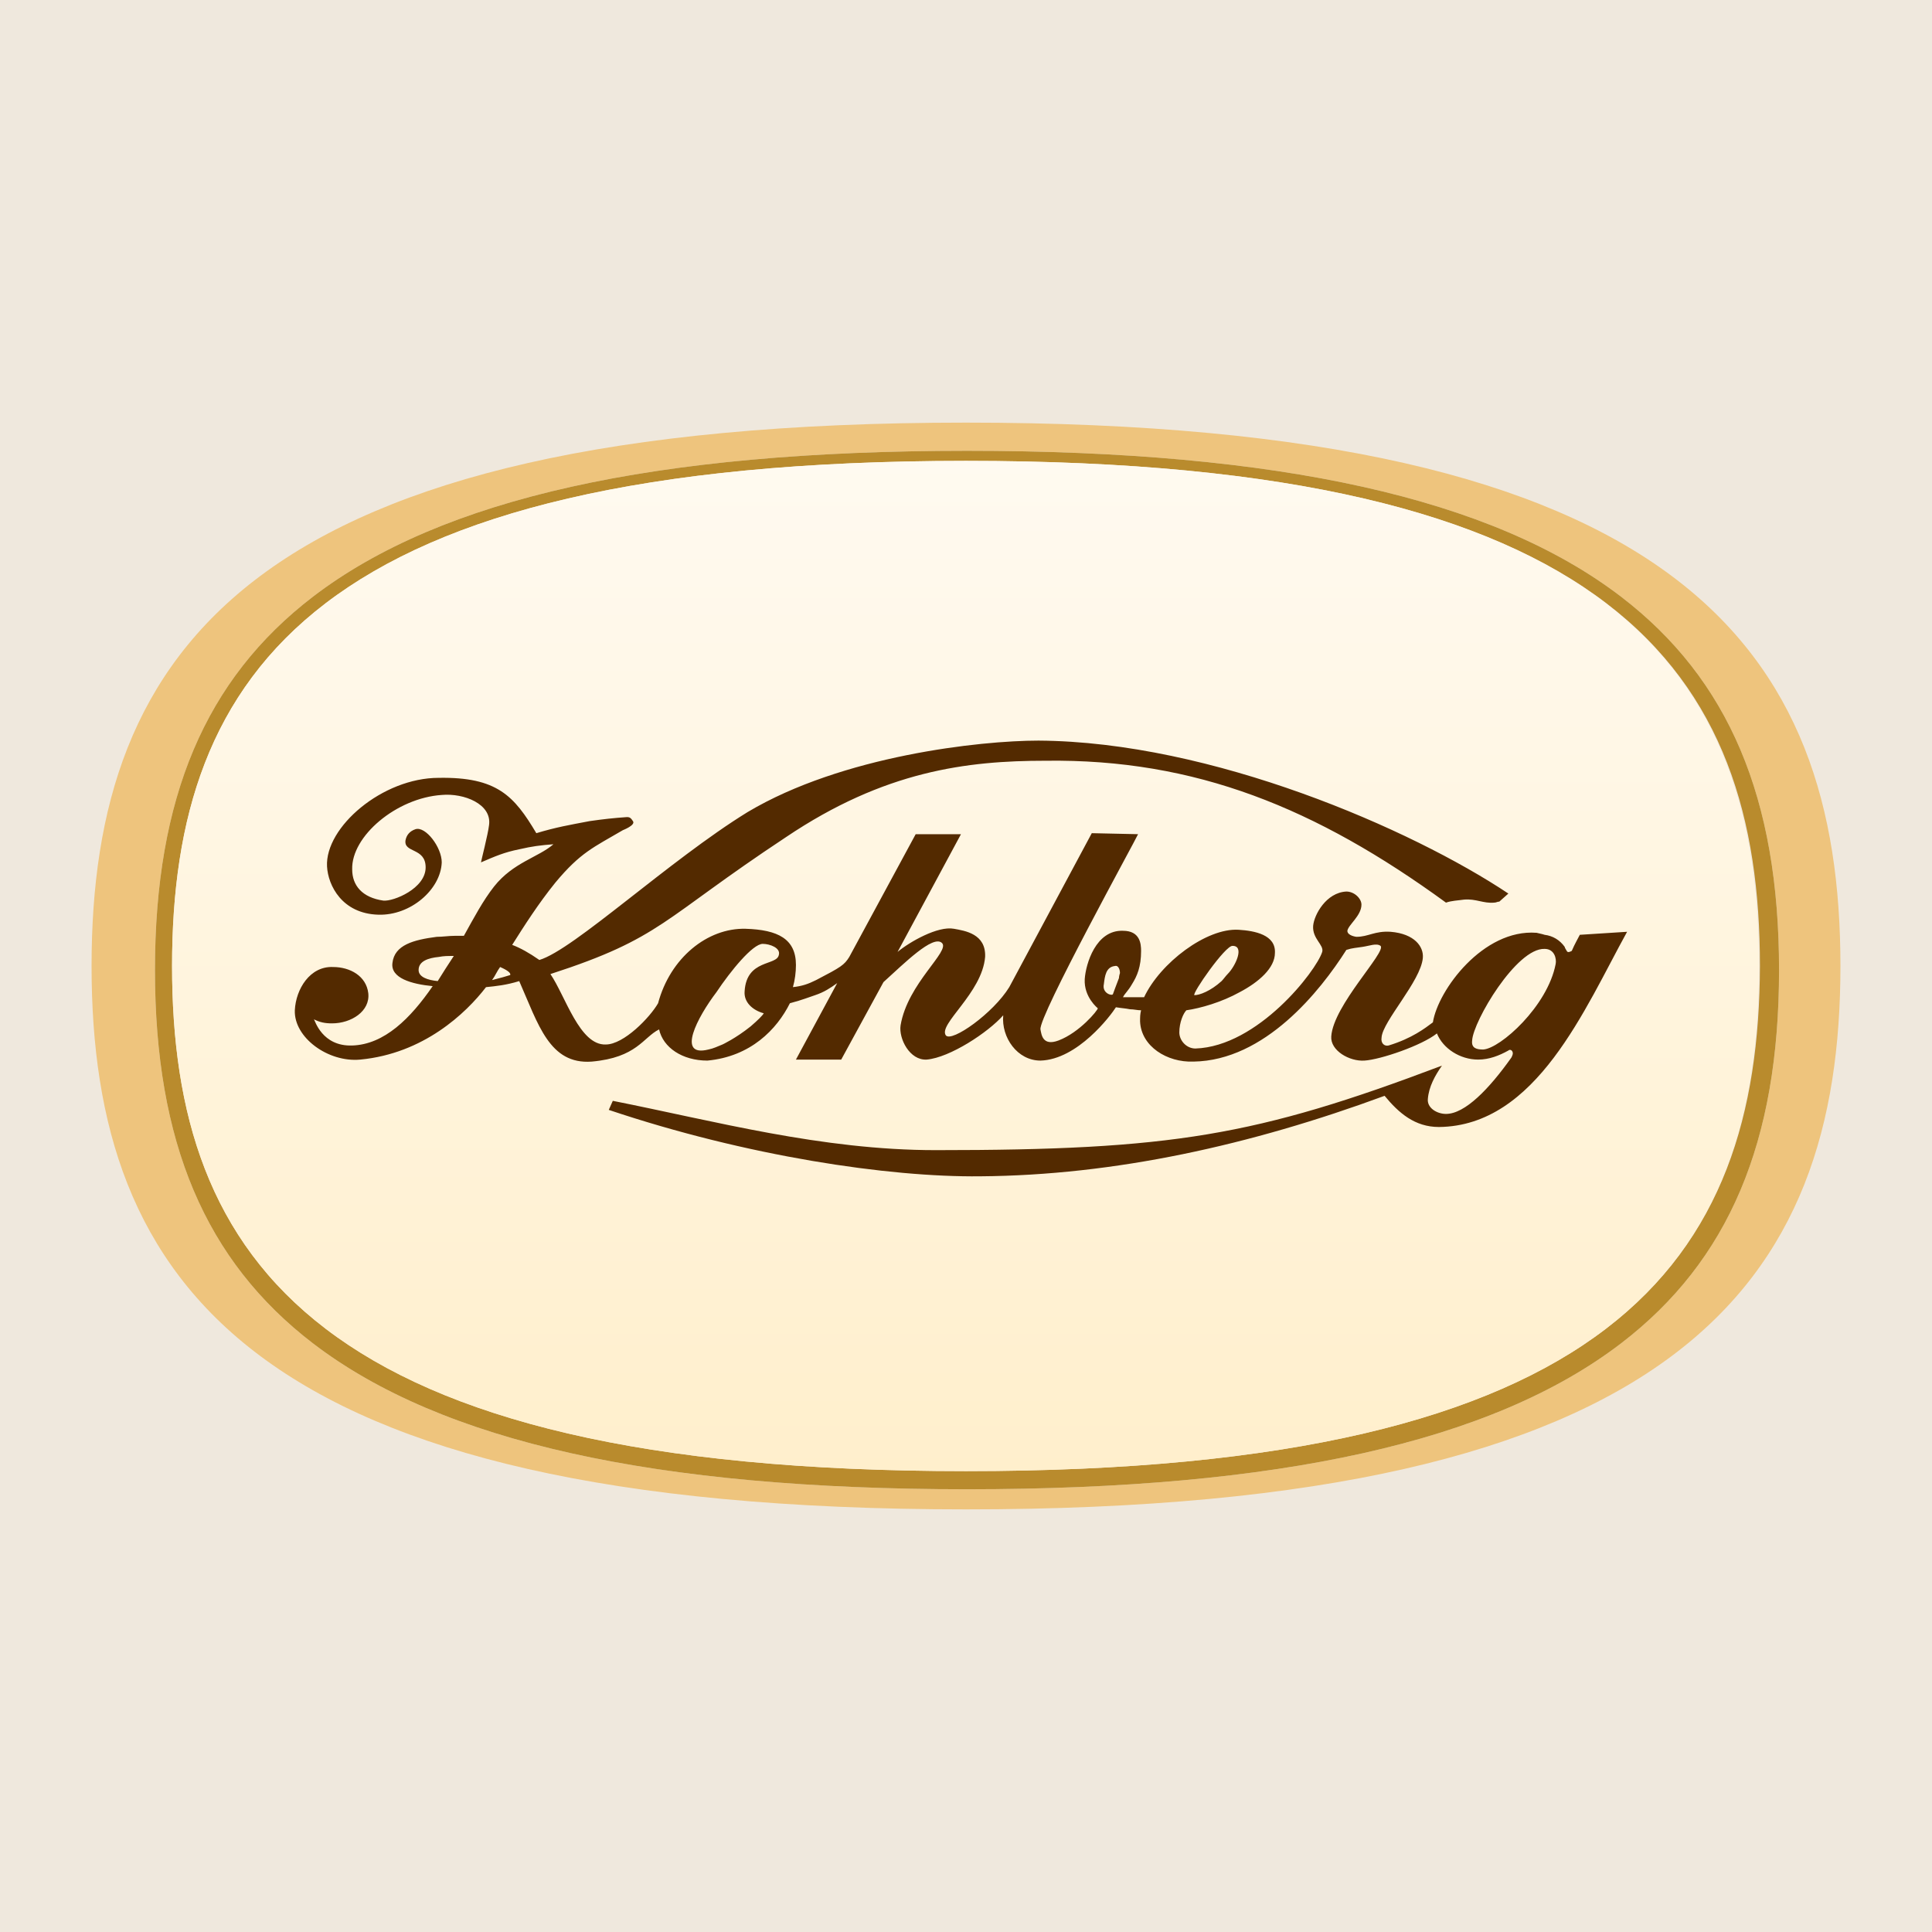 <?xml version="1.0" encoding="utf-8"?>
<!-- Generator: Adobe Illustrator 27.7.0, SVG Export Plug-In . SVG Version: 6.00 Build 0)  -->
<svg version="1.1" id="kohberg_x5F_favicon_x5F_192x192"
	 xmlns="http://www.w3.org/2000/svg" xmlns:xlink="http://www.w3.org/1999/xlink" x="0px" y="0px" viewBox="0 0 192 192"
	 style="enable-background:new 0 0 192 192;" xml:space="preserve">
<style type="text/css">
	.st0{fill:#EFE8DD;}
	.st1{fill:#EEC47D;}
	.st2{fill:#B98B2D;}
	.st3{fill:url(#SVGID_1_);}
	.st4{fill:#532A00;}
</style>
<rect id="bg" class="st0" width="192" height="192"/>
<g id="Layer_2_00000075841831392168585030000004475513012556979610_">
	<path class="st1" d="M96,42C24.9,42,9.1,64.6,9.1,96s15.8,54,86.9,54s86.9-22.6,86.9-54C182.9,64.6,167.1,42,96,42z M161.1,133.5
		c-12.8,9.8-34,14.5-65,14.5s-52.2-4.7-65-14.5c-10.7-8.2-15.7-20-15.7-37.1s5-28.9,15.7-37.1c12.8-9.8,34-14.5,65-14.5
		c31,0,52.2,4.7,65,14.5c10.7,8.2,15.7,20,15.7,37.1C176.8,113.5,171.8,125.3,161.1,133.5z"/>
	<path class="st2" d="M161.1,59.3c-12.8-9.8-34-14.5-65-14.5s-52.2,4.7-65,14.5c-10.7,8.2-15.7,20-15.7,37.1s5,28.9,15.7,37.1
		c12.8,9.8,34,14.5,65,14.5c31,0,52.2-4.7,65-14.5c10.7-8.2,15.7-20,15.7-37.1C176.8,79.3,171.8,67.5,161.1,59.3z M96,146.2
		c-64.5,0-78.9-21-78.9-50.2S31.5,45.8,96,45.8c64.5,0,78.9,21,78.9,50.2C174.8,125.2,160.5,146.2,96,146.2z"/>
	
		<linearGradient id="SVGID_1_" gradientUnits="userSpaceOnUse" x1="95.987" y1="47.77" x2="95.987" y2="148.23" gradientTransform="matrix(1 0 0 -1 0 194)">
		<stop  offset="0" style="stop-color:#FFEFCC"/>
		<stop  offset="1" style="stop-color:#FFFAF0"/>
	</linearGradient>
	<path class="st3" d="M174.8,96c0,29.2-14.3,50.2-78.8,50.2c-64.5,0-78.9-21-78.9-50.2S31.5,45.8,96,45.8
		C160.5,45.8,174.8,66.8,174.8,96z"/>
	<path class="st4" d="M157,92.9c-0.2,0.4-0.5,0.9-0.8,1.6c-0.2,0.1-0.4,0.2-0.5,0c-0.1-0.2-0.2-0.3-0.2-0.4c-0.5-0.7-1.2-1.1-2-1.2
		c-0.3-0.1-0.4-0.1-0.8-0.2c-5.3-0.4-9.8,5.7-10.3,8.9c-0.8,0.6-2.1,1.6-4.4,2.3c-0.4,0.1-0.8-0.2-0.7-0.8c0.1-1.6,3.9-5.6,4.1-7.9
		c0.1-1.1-0.8-2.4-3.2-2.6c-1.6-0.1-2.2,0.5-3.4,0.5c0,0-0.9-0.1-0.9-0.6c0.1-0.6,1.4-1.5,1.4-2.6c0-0.6-0.7-1.3-1.5-1.3
		c-2,0.1-3.2,2.3-3.3,3.4c-0.1,1.3,1.1,1.9,0.9,2.6c-0.6,1.9-6.4,9.4-12.6,9.6c-0.9,0-1.6-0.8-1.6-1.6c0-1,0.4-1.9,0.7-2.2
		c1.4-0.2,3.5-0.8,5.3-1.8c1.9-1,3.5-2.4,3.5-3.9c0.1-1.8-2-2.2-3.6-2.3c-3.2-0.2-7.8,3.3-9.4,6.7c-0.4,0-0.7,0-1.1,0h-1
		c0.2-0.4,0.5-0.6,0.9-1.3c0.5-0.8,0.9-1.7,0.9-3.3c0-0.7-0.1-2-1.8-2c-2.7-0.1-3.7,3.3-3.8,4.8c-0.1,1.8,1.3,2.9,1.3,2.9
		c0,0.2-1.8,2.4-3.9,3.2c-1.6,0.6-1.7-0.6-1.8-1.1c-0.2-1.3,9.5-18.9,9.7-19.4l-4.6-0.1l-8.2,15.3c-1.6,2.6-5.7,5.5-6.3,4.8
		c-0.8-1.1,3.6-4.2,3.9-7.8c0.1-2.3-2-2.6-3.1-2.8c-1.6-0.3-4.4,1.3-5.6,2.3l6.3-11.7l-4.5,0l-6.6,12.2c-0.5,0.8-0.8,1-3.3,2.3
		c-0.8,0.4-1.4,0.6-2.3,0.7c0.2-0.7,0.3-1.5,0.3-2.2c0-2.6-1.8-3.5-5-3.6c-3.8-0.1-7.5,2.9-8.7,7.4c-0.8,1.4-3.4,4.1-5.2,4.1
		c-2.6,0.1-4-4.8-5.5-7c11.1-3.6,11-5.4,23.4-13.6c9.8-6.6,18-7.6,25.8-7.6c14.9-0.2,26.9,4.7,39.8,14.1c0.6-0.2,1.1-0.2,1.8-0.3
		c1.2-0.1,1.9,0.4,3,0.3c0.2,0,0.3-0.1,0.5-0.1l0.9-0.8c-9.6-6.4-29.5-15.1-46.7-15.2c-5.8,0-19.5,1.5-28.9,7.1
		c-7.8,4.8-17.3,13.7-20.7,14.7c-1-0.7-1.9-1.2-2.7-1.5c1.2-1.9,2.6-4.1,4.3-6.2c2.5-3,3.8-3.5,6.7-5.2c0,0,1.3-0.5,1-0.9
		c-0.2-0.3-0.3-0.4-0.6-0.4c-1.4,0.1-2.3,0.2-3.7,0.4c-2.1,0.4-3.3,0.6-5.3,1.2c-2.2-3.7-3.9-5.6-9.7-5.5c-5.6,0-11.3,4.9-11.1,8.8
		c0.1,1.9,1.5,4.7,5.1,4.8c3.2,0.1,6.2-2.5,6.3-5.2c0-1.5-1.6-3.6-2.6-3.3c-0.6,0.2-0.9,0.6-1,1.1c-0.2,1.3,2,0.7,2,2.7
		c0,2.1-3.2,3.4-4.2,3.3c-2.1-0.3-3.1-1.5-3.1-3.1c-0.1-3.3,4.4-7.1,8.9-7.4c2.2-0.2,5,0.9,4.7,3c-0.1,0.9-0.8,3.6-0.8,3.7
		c1.4-0.6,2.3-1,3.8-1.3c1.3-0.3,2.1-0.4,3.4-0.5c-1.5,1.3-4,1.8-5.9,4.2c-1.1,1.4-2,3.1-3,4.9c-0.3,0-0.6,0-0.9,0
		c-0.6,0-1.2,0.1-1.8,0.1c-2.3,0.3-4.2,0.8-4.4,2.6c-0.2,1.5,1.9,2.1,4,2.3c-2.2,3.2-4.8,5.8-8,5.9c-3,0.1-3.7-2.5-3.8-2.6
		c0.6,0.3,1.1,0.4,1.8,0.4c1.9,0,3.8-1.2,3.6-3c-0.2-1.7-1.8-2.6-3.5-2.6c-2.3-0.1-3.7,2.2-3.8,4.3c-0.1,2.7,3.3,5.2,6.5,4.9
		c6.3-0.6,10.5-4.6,12.5-7.2c1-0.1,2-0.2,3.3-0.6c1.9,4.3,3,8.3,7.2,8c4.5-0.4,5.1-2.4,6.7-3.2c0.4,1.8,2.3,3.1,4.8,3.1
		c4.3-0.4,6.9-3.1,8.2-5.7c0.7-0.2,0.8-0.2,2.5-0.8c0.9-0.3,1.5-0.7,2.2-1.2l-4.1,7.6h4.5l4.2-7.7c2.1-1.9,4.9-4.7,5.8-3.9
		c0.9,0.8-3.4,4-4.1,8.2c-0.2,1.3,0.9,3.5,2.6,3.4c2.3-0.2,6.1-2.7,7.6-4.4c-0.2,2.2,1.4,4.5,3.7,4.5c3.7-0.1,7-4.5,7.5-5.3
		c0.6,0.1,0.9,0.1,1.4,0.2c0.4,0,0.7,0.1,1.1,0.1c-0.1,0.4-0.1,0.7-0.1,1.1c0.1,2.5,2.7,4.1,5.3,4c7.1-0.1,12.6-7,15.2-11.1
		c0.6-0.2,1-0.2,1.6-0.3c0.7-0.1,1.4-0.4,1.8-0.1c0.6,0.6-4.7,5.9-4.9,9c-0.1,1.4,1.8,2.5,3.3,2.4c1.6-0.1,5.7-1.5,7.2-2.7
		c0.6,1.5,2.3,2.6,4.1,2.6c1.1,0,2.1-0.4,3-0.9c0.1-0.1,0.3-0.1,0.4,0.1c0.1,0.2,0,0.4-0.1,0.6c-2.2,3.1-4.6,5.6-6.5,5.6
		c-0.9,0-1.9-0.6-1.8-1.5c0.1-1.2,0.7-2.3,1.4-3.3c-18.5,7-26.9,8.4-50.3,8.4c-11.4,0-22-2.9-32.1-4.9l-0.4,0.9
		c13.7,4.6,27.8,6.7,36.9,6.6c13.4-0.1,26.9-3.1,40.2-8c1.4,1.7,3,3.1,5.4,3.1c9.7-0.1,14.5-11.8,18.7-19.4L157,92.9L157,92.9z
		 M122.5,94c1.2,0,0.3,2-0.5,2.8c-0.2,0.2-0.4,0.5-0.6,0.7c-1.1,1-2.2,1.4-2.7,1.4C118.4,98.8,121.8,93.9,122.5,94z M43.5,97.5
		c-1-0.1-1.9-0.4-1.9-1.1c0-0.9,1-1.2,2-1.3c0.5-0.1,1-0.1,1.3-0.1c0.1,0,0.1,0,0.2,0C44.5,95.9,44,96.7,43.5,97.5z M48.9,97.4
		c0.3-0.4,0.5-0.9,0.8-1.3c0.7,0.3,1.1,0.6,1,0.8C50.4,97,49.7,97.2,48.9,97.4z M74,98.5c-0.1,1.1,0.8,1.9,1.9,2.2
		c-0.1,0.2-0.6,0.7-1.3,1.3c-1.5,1.2-2.8,1.8-2.8,1.8c-0.5,0.2-0.9,0.4-1.4,0.5c-3.2,0.8-1.1-3.2,0.8-5.7c1.4-2.1,3.6-4.8,4.6-4.8
		c0.7,0,1.8,0.4,1.6,1.1C77.2,96,74.2,95.3,74,98.5z M111.2,97.2c-0.2,0.5-0.6,1.6-0.6,1.6c-0.1,0.2-1.1-0.1-0.9-1
		c0.1-0.8,0.2-1.7,1.1-1.8c0.3-0.1,0.5,0.3,0.5,0.7C111.2,97,111.2,97.2,111.2,97.2z M154.6,95.8c-0.8,4.2-5.5,8.4-7.2,8.5
		c-0.6,0-1.2-0.1-1.1-0.9c0.1-1.9,4.4-9.2,7.2-9.1C154.5,94.3,154.7,95.3,154.6,95.8z"/>
</g>
</svg>
